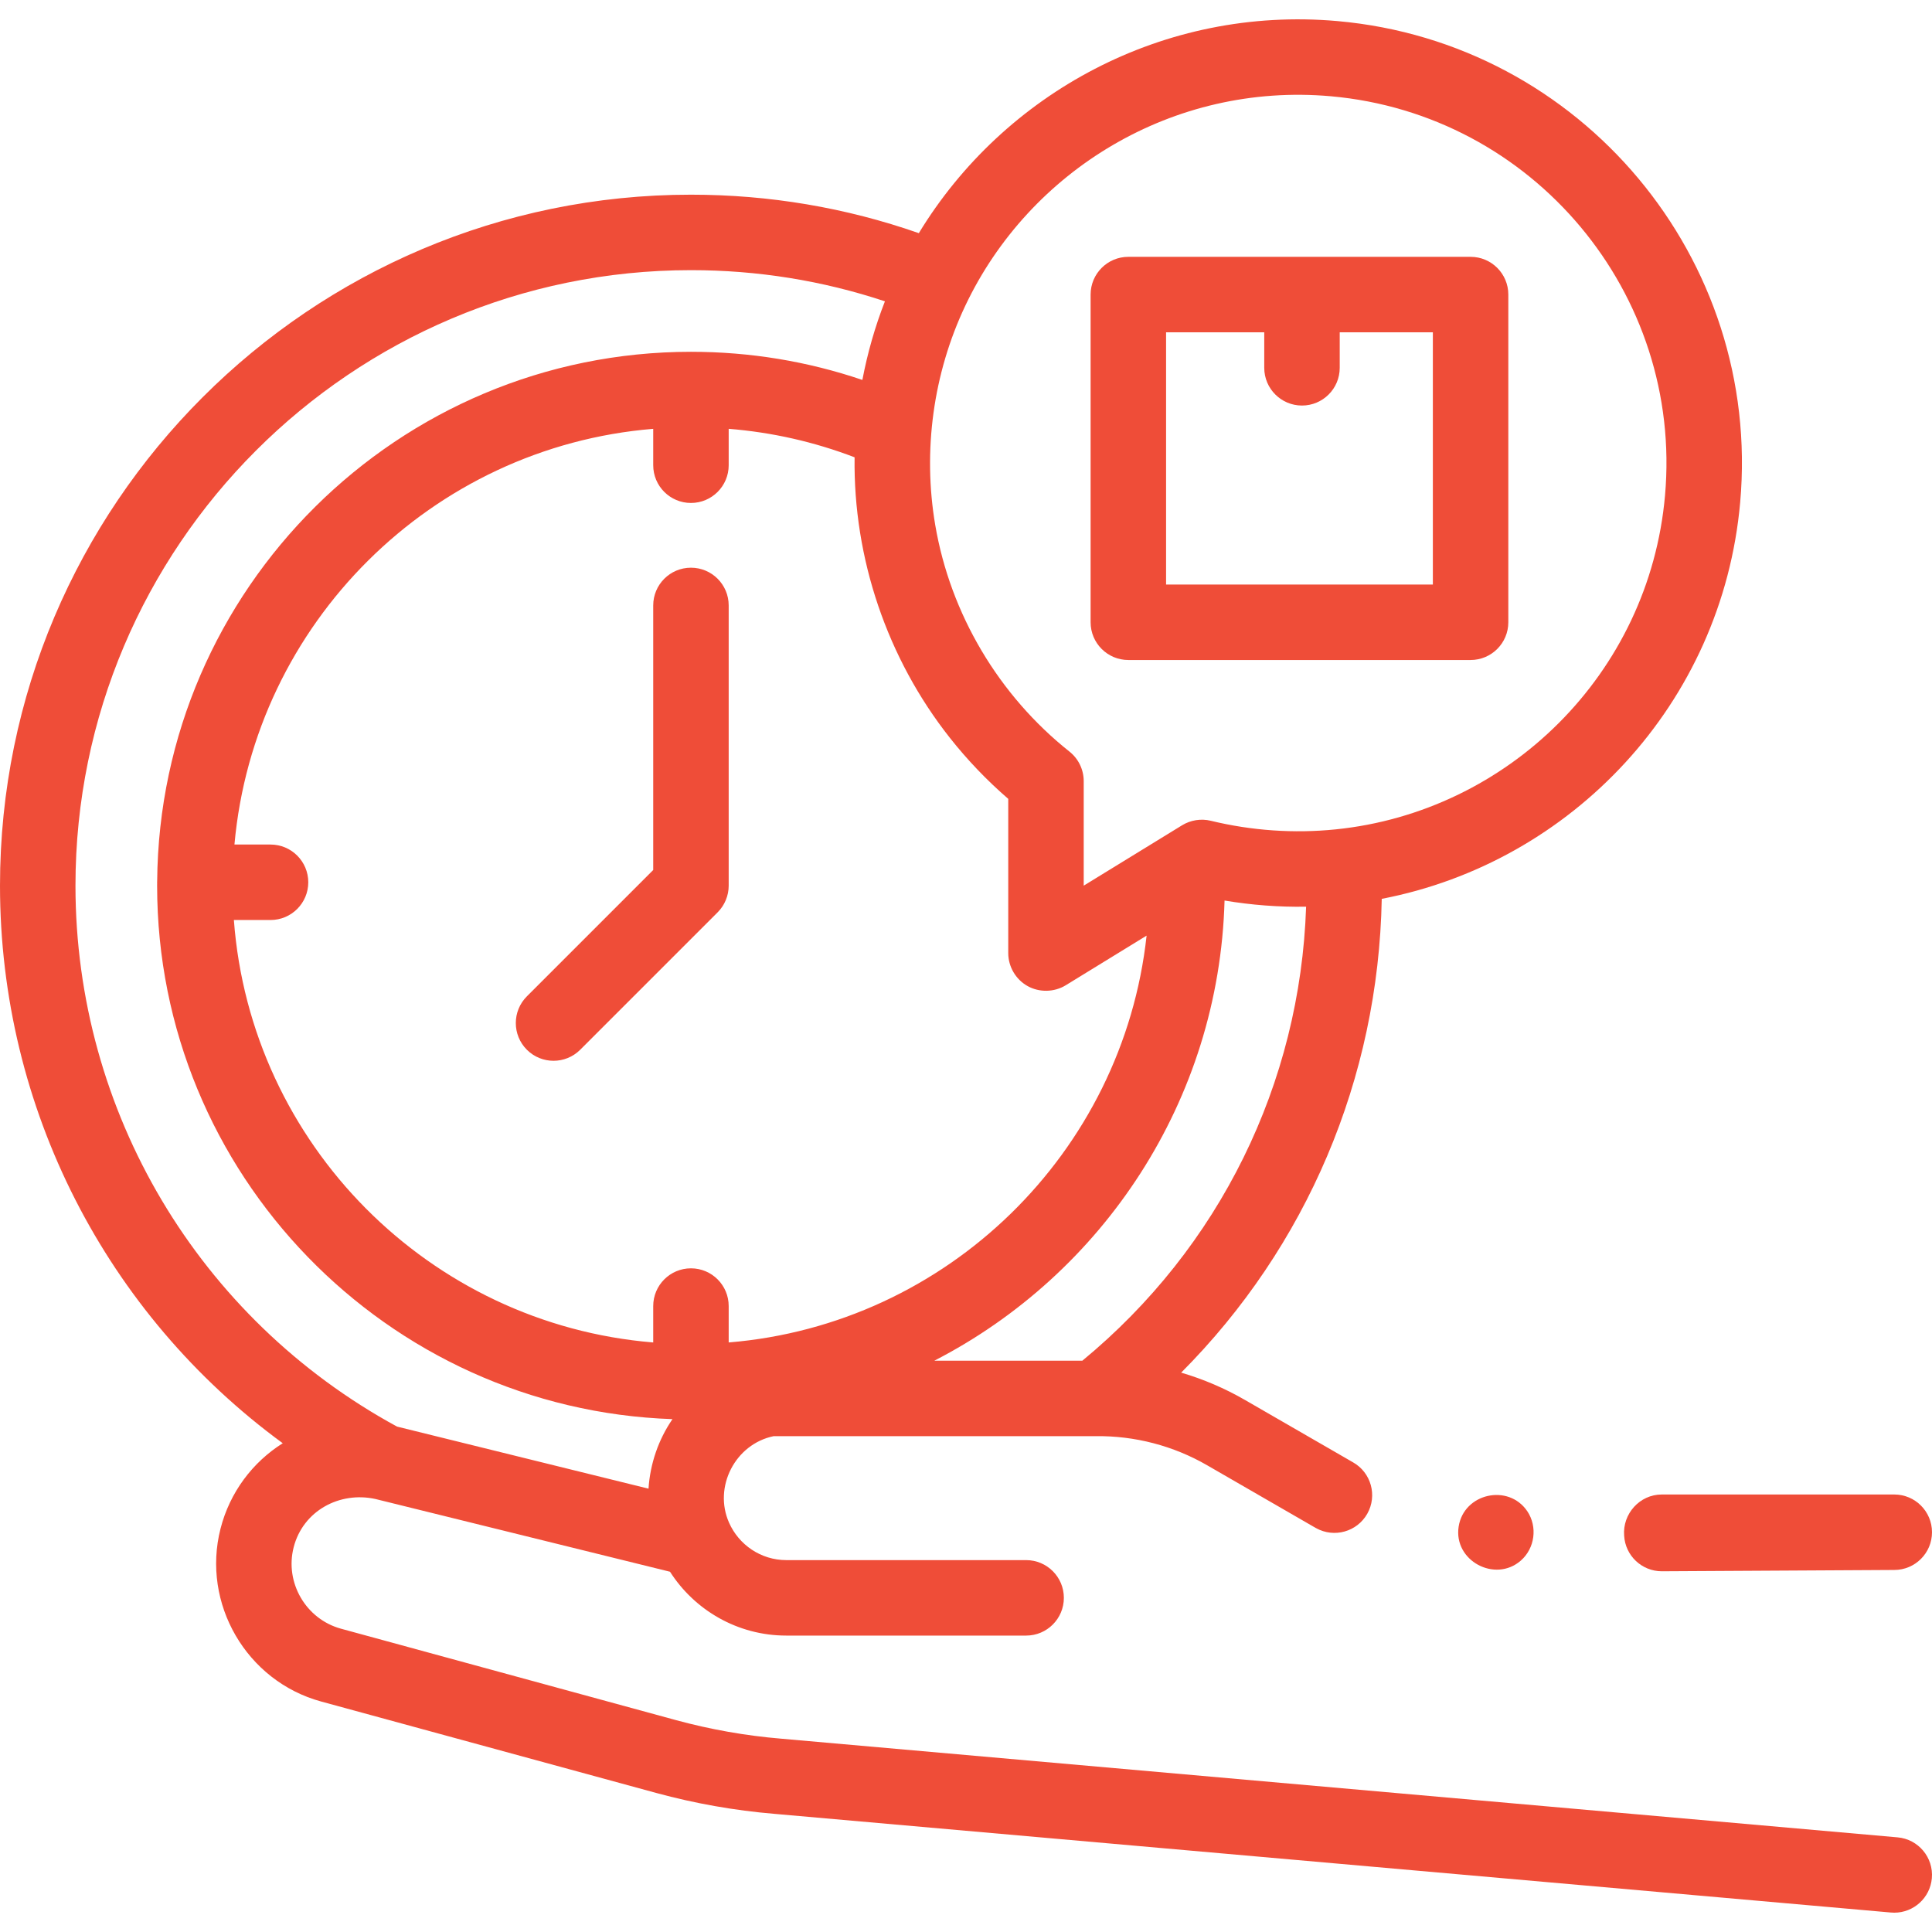<svg xmlns="http://www.w3.org/2000/svg" width="256" height="256" viewBox="0 0 256 256" fill="none"><g clip-path="url(#clip0_24_441)"><path d="M251 198.029H220.188C217.267 198.029 214.977 200.599 215.208 203.487C215.358 206.139 217.556 208.202 220.196 208.202C220.267 208.202 251 208.029 251 208.029C253.761 208.029 256 205.79 256 203.029C256 200.268 253.761 198.029 251 198.029Z" fill="#EF4D38"></path><path d="M251.441 243.459L103.504 230.384C98.814 229.993 94.13 229.166 89.586 227.929L45.184 215.812C40.531 214.541 37.716 209.704 38.91 205.029C40.146 200.191 44.995 197.585 49.742 198.625L88.779 208.264C92.034 213.345 97.725 216.723 104.195 216.723H135.967C138.728 216.723 140.967 214.484 140.967 211.723C140.967 208.962 138.728 206.723 135.967 206.723H104.195C100.811 206.723 97.898 204.684 96.608 201.773C94.495 197.032 97.422 191.346 102.51 190.299L145.186 190.298C150.362 190.234 155.484 191.569 159.963 194.162L174.102 202.324C174.171 202.364 174.315 202.447 174.387 202.485C176.785 203.821 179.818 202.972 181.172 200.577C182.53 198.173 181.683 195.123 179.279 193.764L164.966 185.503C162.296 183.958 159.454 182.748 156.512 181.881C173.125 165.207 182.643 142.918 183.089 119.101C208.213 114.275 228.209 93.276 230.583 66.557C233.451 34.267 209.515 5.662 177.225 2.794C154.187 0.752 133.027 12.351 121.749 30.894C112.073 27.51 101.936 25.797 91.555 25.797C41.071 25.796 0 66.867 0 117.35C0 146.84 14.086 174.127 37.465 191.236C33.475 193.748 30.453 197.73 29.221 202.553C26.684 212.482 32.663 222.758 42.55 225.459L86.956 237.577C92.089 238.975 97.376 239.907 102.647 240.347L250.559 253.42C250.709 253.433 250.858 253.44 251.005 253.44C253.568 253.439 255.75 251.48 255.98 248.879C256.223 246.129 254.191 243.702 251.441 243.459ZM35.847 111.906H31.066C33.682 82.604 57.194 59.226 86.555 56.822V61.645C86.555 64.406 88.793 66.645 91.555 66.645C94.317 66.645 96.555 64.406 96.555 61.645V56.82C102.296 57.283 107.88 58.544 113.238 60.595C113.055 73.991 117.555 87.244 125.857 97.759C128.173 100.692 130.77 103.409 133.598 105.853V126.291C133.598 128.085 134.591 129.781 136.156 130.656C137.711 131.527 139.695 131.486 141.214 130.554L151.93 123.975C148.796 152.724 125.52 175.509 96.555 177.882V173.06C96.555 170.299 94.317 168.06 91.555 168.06C88.793 168.06 86.555 170.299 86.555 173.06V177.883C56.897 175.455 33.204 151.626 30.99 121.906H35.848C38.609 121.906 40.848 119.667 40.848 116.906C40.848 114.145 38.609 111.906 35.847 111.906ZM173.066 120.141C172.279 143.605 161.596 165.313 143.421 180.296H123.809C146.086 168.833 161.528 145.885 162.26 119.326C165.827 119.924 169.449 120.205 173.066 120.141ZM176.339 12.754C203.137 15.135 223.003 38.874 220.622 65.672C218.521 89.323 199.789 107.576 176.992 109.896C171.459 110.461 165.836 110.067 160.431 108.755C159.147 108.443 157.759 108.663 156.633 109.353L143.598 117.354V103.503C143.598 101.978 142.901 100.537 141.708 99.589C132.349 92.153 125.925 81.348 123.922 69.558C122.256 59.755 123.646 49.495 127.908 40.507C136.408 22.57 155.446 10.899 176.339 12.754ZM10 117.35C10 72.381 46.584 35.796 91.553 35.796C100.379 35.796 109.002 37.184 117.257 39.927C115.941 43.292 114.943 46.794 114.269 50.343C106.988 47.871 99.374 46.615 91.553 46.615C52.746 46.615 21.143 78.029 20.826 116.763C20.825 116.811 20.82 116.858 20.82 116.906C20.82 116.935 20.823 116.962 20.824 116.991C20.823 117.111 20.82 117.23 20.82 117.35C20.82 155.536 51.232 186.747 89.105 188.043C87.239 190.759 86.144 193.969 85.932 197.256L52.606 189.03C26.308 174.708 10 147.302 10 117.35Z" fill="#EF4D38"></path><path d="M73.347 140.56C74.626 140.56 75.906 140.071 76.882 139.095L95.091 120.887C96.028 119.949 96.555 118.677 96.555 117.351V80.223C96.555 77.462 94.317 75.223 91.555 75.223C88.794 75.223 86.555 77.462 86.555 80.223V115.28L69.811 132.024C67.859 133.976 67.859 137.142 69.811 139.095C70.787 140.072 72.067 140.56 73.347 140.56Z" fill="#EF4D38"></path><path d="M149.511 87.454H194.86C197.621 87.454 199.86 85.215 199.86 82.454V39.031C199.86 36.27 197.621 34.031 194.86 34.031H149.511C146.75 34.031 144.511 36.27 144.511 39.031V82.454C144.511 85.215 146.75 87.454 149.511 87.454ZM154.511 44.031H167.52V48.737C167.52 51.498 169.759 53.737 172.52 53.737C175.281 53.737 177.52 51.498 177.52 48.737V44.031H189.861V77.454H154.511V44.031H154.511Z" fill="#EF4D38"></path><path d="M202.38 200.254C199.883 196.545 193.955 197.859 193.277 202.296C192.587 206.81 198.111 209.763 201.515 206.787C203.381 205.156 203.756 202.315 202.38 200.254Z" fill="#EF4D38"></path></g><defs><clipPath id="clip0_24_441"><rect width="256" height="256" fill="white"></rect></clipPath></defs></svg>
